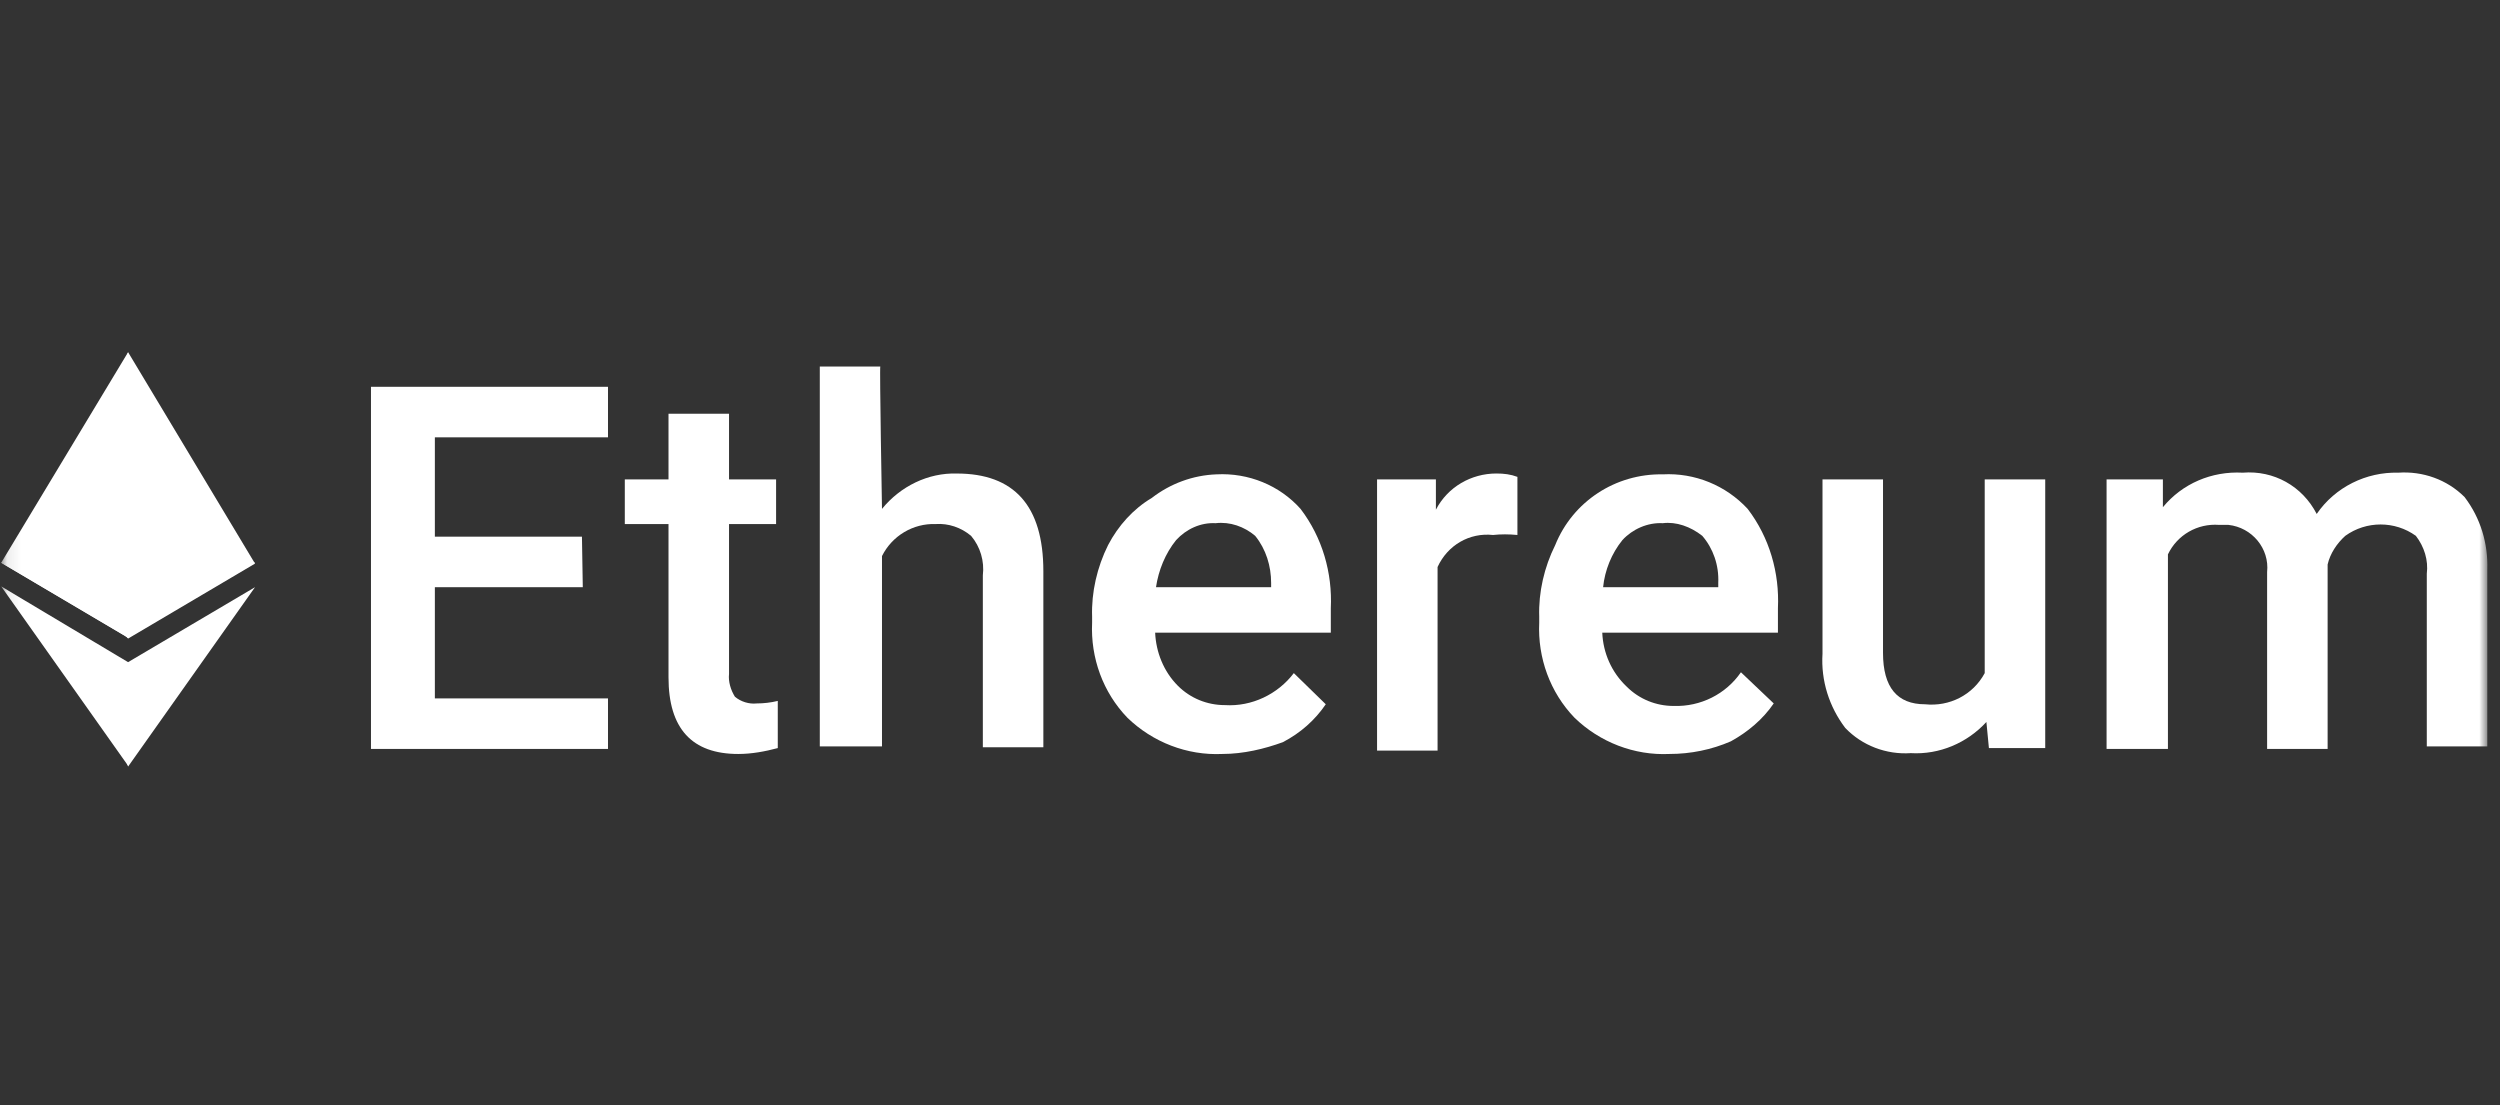 <svg width="181" height="80" viewBox="0 0 181 80" fill="none" xmlns="http://www.w3.org/2000/svg">
<rect x="0" y="0" width="181" height="80" fill="#333333" stroke="none"/>
<g clip-path="url(#clip0_2062_49074)">
<mask id="mask0_2062_49074" style="mask-type:luminance" maskUnits="userSpaceOnUse" x="0" y="0" width="181" height="81">
<path d="M180.086 0.5H0.086V80.5H180.086V0.5Z" fill="white"/>
</mask>
<g mask="url(#mask0_2062_49074)">
<path fill-rule="evenodd" clip-rule="evenodd" d="M42.194 42.515H31.484V50.563H44.019V54.222H26.859V28.003H44.019V31.661H31.484V38.856H42.133L42.194 42.515ZM52.782 29.954V34.71H56.189V37.941H52.782V48.795C52.721 49.344 52.903 49.954 53.207 50.441C53.633 50.807 54.242 50.99 54.789 50.929C55.276 50.929 55.824 50.868 56.311 50.746V54.161C55.398 54.405 54.424 54.588 53.451 54.588C50.104 54.588 48.4 52.759 48.4 49.039V37.941H45.236V34.71H48.4V29.954H52.782ZM63.856 36.844C65.195 35.198 67.203 34.222 69.272 34.283C73.41 34.283 75.539 36.6 75.539 41.356V54.1H71.158V41.661C71.28 40.624 70.976 39.588 70.306 38.795C69.576 38.185 68.663 37.88 67.751 37.941C66.108 37.88 64.586 38.795 63.856 40.259V54.039H59.353V26.539H63.734C63.674 26.539 63.856 36.844 63.856 36.844Z" fill="white"/>
<path d="M88.501 54.587C85.945 54.709 83.451 53.733 81.625 51.965C79.86 50.136 78.948 47.636 79.069 45.075V44.648C79.008 42.879 79.434 41.05 80.225 39.465C80.956 38.062 82.051 36.843 83.39 36.05C84.728 35.014 86.371 34.404 88.075 34.343C90.388 34.221 92.639 35.136 94.16 36.843C95.742 38.916 96.472 41.477 96.351 44.038V45.806H83.633C83.694 47.209 84.242 48.611 85.276 49.648C86.189 50.562 87.406 51.05 88.684 51.05C90.631 51.172 92.517 50.258 93.673 48.733L95.986 50.989C95.195 52.148 94.16 53.062 92.882 53.733C91.544 54.221 90.022 54.587 88.501 54.587ZM88.014 37.879C86.919 37.819 85.885 38.306 85.154 39.099C84.363 40.075 83.876 41.294 83.694 42.514H92.03V42.209C92.03 40.989 91.665 39.77 90.874 38.794C90.083 38.123 89.049 37.758 88.014 37.879Z" fill="white"/>
<path fill-rule="evenodd" clip-rule="evenodd" d="M109.861 38.733C109.253 38.672 108.644 38.672 108.097 38.733C106.393 38.55 104.811 39.464 104.08 41.05V54.342H99.699V34.708H103.959V36.903C104.811 35.257 106.514 34.281 108.34 34.281C108.888 34.281 109.374 34.342 109.861 34.525V38.733Z" fill="white"/>
<path d="M120.872 54.587C118.317 54.709 115.822 53.733 113.996 51.965C112.232 50.136 111.319 47.636 111.44 45.075V44.648C111.38 42.879 111.806 41.05 112.597 39.465C113.874 36.294 116.978 34.282 120.385 34.343C122.698 34.221 124.949 35.136 126.531 36.843C128.113 38.916 128.844 41.477 128.722 44.038V45.806H116.004C116.065 47.27 116.674 48.672 117.769 49.709C118.682 50.623 119.899 51.111 121.176 51.111C123.124 51.172 124.949 50.258 126.044 48.672L128.418 50.928C127.627 52.087 126.531 53.001 125.314 53.672C123.915 54.282 122.393 54.587 120.872 54.587ZM120.385 37.879C119.29 37.819 118.195 38.306 117.465 39.099C116.674 40.075 116.187 41.294 116.065 42.514H124.402V42.209C124.462 40.928 124.036 39.709 123.245 38.794C122.393 38.123 121.359 37.758 120.385 37.879Z" fill="white"/>
<path fill-rule="evenodd" clip-rule="evenodd" d="M143.815 52.271C142.415 53.795 140.407 54.649 138.338 54.527C136.574 54.649 134.809 53.978 133.592 52.698C132.436 51.173 131.827 49.283 131.949 47.332V34.71H136.33V47.271C136.33 49.771 137.365 50.99 139.373 50.99C141.137 51.173 142.841 50.32 143.693 48.734V34.71H148.074V54.161H143.997L143.815 52.271ZM156.593 34.71V36.722C157.993 35.015 160.122 34.1 162.374 34.222C164.625 34.039 166.694 35.198 167.729 37.21C169.067 35.259 171.319 34.161 173.631 34.222C175.396 34.1 177.16 34.71 178.438 35.99C179.594 37.515 180.142 39.344 180.081 41.234V54.039H175.7V41.539C175.822 40.563 175.518 39.588 174.909 38.795C173.388 37.698 171.319 37.698 169.798 38.795C169.189 39.344 168.702 40.076 168.52 40.868V54.222H164.139V41.417C164.321 39.71 163.043 38.185 161.339 38.002C161.096 38.002 160.914 38.002 160.67 38.002C159.088 37.88 157.628 38.734 156.958 40.137V54.222H152.516V34.71H156.593Z" fill="white"/>
<path fill-rule="evenodd" clip-rule="evenodd" d="M9.275 25.5L9.031 26.171V45.988L9.275 46.232L18.463 40.805L9.275 25.5Z" fill="white"/>
<path fill-rule="evenodd" clip-rule="evenodd" d="M9.274 25.5L0.086 40.744L9.274 46.171V36.537V25.5ZM9.274 47.939L9.153 48.061V55.134L9.274 55.5L18.463 42.512L9.274 47.939Z" fill="white"/>
<path fill-rule="evenodd" clip-rule="evenodd" d="M9.274 55.441V47.941L0.086 42.454L9.274 55.441ZM9.274 46.173L18.463 40.746L9.274 36.539V46.173Z" fill="white"/>
<path fill-rule="evenodd" clip-rule="evenodd" d="M0.086 40.746L9.274 46.173V36.539L0.086 40.746Z" fill="white"/>
</g>
</g>
<defs>
<clipPath id="clip0_2062_49074">
<rect width="181" height="80" fill="white"/>
</clipPath>
</defs>
</svg>
